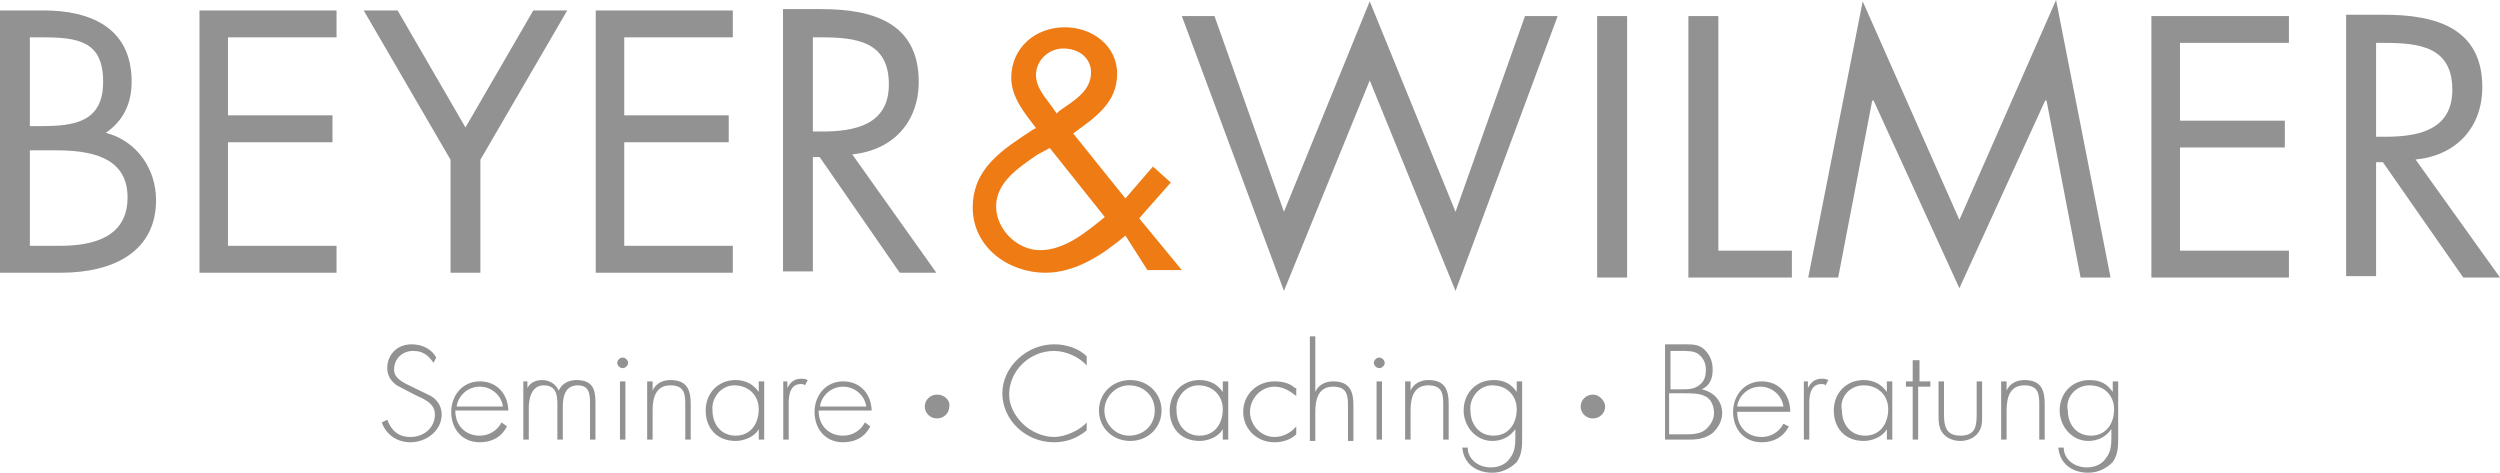 <?xml version="1.0" encoding="UTF-8"?>
<svg width="275px" height="52px" viewBox="0 0 275 52" version="1.1" xmlns="http://www.w3.org/2000/svg" xmlns:xlink="http://www.w3.org/1999/xlink">
    <!-- Generator: Sketch 56.3 (81716) - https://sketch.com -->
    <title>Logo_Neu_hellgrau_1_Beyer&amp;Wilmer</title>
    <desc>Created with Sketch.</desc>
    <g id="-" stroke="none" stroke-width="1" fill="none" fill-rule="evenodd">
        <g id="Header" transform="translate(-165, -27)" fill-rule="nonzero">
            <g id="Logo_Neu_hellgrau_1_Beyer&amp;Wilmer" transform="translate(165, 27)">
                <path d="M47.987,39.33 C47.538,38.456 46.491,37.874 45.293,37.874 C43.647,37.874 42.599,39.039 42.599,40.495 C42.599,41.369 43.048,41.951 43.647,42.388 L45.592,43.408 C46.491,43.845 47.838,44.282 47.838,45.592 C47.838,47.049 46.64,48.068 45.143,48.068 C43.796,48.068 43.048,47.34 42.599,46.175 L42,46.466 C42.449,47.777 43.647,48.65 45.143,48.65 C46.94,48.65 48.586,47.34 48.586,45.592 C48.586,44.718 48.137,43.99 47.389,43.553 L45.293,42.534 C44.395,42.097 43.347,41.66 43.347,40.641 C43.347,39.476 44.245,38.602 45.443,38.602 C46.491,38.602 47.089,39.039 47.688,39.913 L47.987,39.33 L47.987,39.33 Z M55.921,45.301 C55.921,43.408 54.723,41.951 52.777,41.951 C50.832,41.951 49.634,43.553 49.634,45.301 C49.634,47.194 50.832,48.65 52.777,48.65 C54.125,48.65 55.172,48.068 55.771,46.903 L55.172,46.466 C54.723,47.34 53.825,47.922 52.777,47.922 C51.281,47.922 50.083,46.903 50.083,45.155 L55.921,45.155 L55.921,45.301 Z M50.233,44.718 C50.382,43.553 51.43,42.534 52.777,42.534 C54.125,42.534 55.172,43.553 55.322,44.718 L50.233,44.718 L50.233,44.718 Z M58.166,41.951 L57.567,41.951 L57.567,48.359 L58.166,48.359 L58.166,44.864 C58.166,43.845 58.466,42.388 59.813,42.388 C61.16,42.388 61.31,43.408 61.31,44.427 L61.31,48.359 L61.908,48.359 L61.908,44.718 C61.908,43.553 62.208,42.388 63.555,42.388 C64.752,42.388 64.902,43.262 64.902,44.282 L64.902,48.359 L65.501,48.359 L65.501,44.282 C65.501,42.825 65.201,41.806 63.405,41.806 C62.507,41.806 61.759,42.243 61.459,42.971 C61.16,42.243 60.411,41.806 59.663,41.806 C58.915,41.806 58.316,42.097 58.016,42.68 L58.016,42.68 L58.016,41.951 L58.166,41.951 Z M68.794,41.951 L68.195,41.951 L68.195,48.359 L68.794,48.359 L68.794,41.951 L68.794,41.951 Z M68.495,39.33 C68.195,39.33 67.896,39.621 67.896,39.913 C67.896,40.204 68.195,40.495 68.495,40.495 C68.794,40.495 69.093,40.204 69.093,39.913 C69.093,39.621 68.794,39.33 68.495,39.33 L68.495,39.33 Z M71.788,41.951 L71.189,41.951 L71.189,48.359 L71.788,48.359 L71.788,45.155 C71.788,43.845 72.087,42.388 73.734,42.388 C75.23,42.388 75.38,43.262 75.38,44.427 L75.38,48.359 L75.979,48.359 L75.979,44.427 C75.979,42.825 75.53,41.806 73.734,41.806 C72.835,41.806 72.087,42.243 71.788,42.971 L71.788,42.971 L71.788,41.951 L71.788,41.951 Z M80.769,42.388 C82.415,42.388 83.463,43.553 83.463,45.01 C83.463,46.612 82.565,47.922 80.918,47.922 C79.272,47.922 78.374,46.612 78.374,45.155 C78.224,43.845 79.272,42.388 80.769,42.388 L80.769,42.388 Z M84.062,41.951 L83.463,41.951 L83.463,43.117 L83.463,43.117 C82.864,42.243 81.966,41.806 80.918,41.806 C78.973,41.806 77.625,43.262 77.625,45.155 C77.625,47.049 78.823,48.505 80.918,48.505 C81.817,48.505 83.014,48.068 83.463,47.194 L83.463,47.194 L83.463,48.359 L84.062,48.359 L84.062,41.951 L84.062,41.951 Z M86.906,41.951 L86.158,41.951 L86.158,48.359 L86.756,48.359 L86.756,45.01 C86.756,44.136 86.607,42.243 88.103,42.243 C88.253,42.243 88.403,42.243 88.553,42.388 L88.852,41.806 C88.553,41.66 88.403,41.66 88.103,41.66 C87.355,41.66 86.906,42.097 86.607,42.68 L86.607,42.68 L86.607,41.951 L86.906,41.951 Z M95.887,45.301 C95.887,43.408 94.69,41.951 92.744,41.951 C90.798,41.951 89.6,43.553 89.6,45.301 C89.6,47.194 90.798,48.65 92.744,48.65 C94.091,48.65 95.139,48.068 95.737,46.903 L95.139,46.466 C94.69,47.34 93.792,47.922 92.744,47.922 C91.247,47.922 90.049,46.903 90.049,45.155 L95.887,45.155 L95.887,45.301 Z M90.199,44.718 C90.349,43.553 91.397,42.534 92.744,42.534 C94.091,42.534 95.139,43.553 95.288,44.718 L90.199,44.718 L90.199,44.718 Z M103.072,43.408 C102.324,43.408 101.725,43.99 101.725,44.718 C101.725,45.447 102.324,46.029 103.072,46.029 C103.821,46.029 104.419,45.447 104.419,44.718 C104.569,44.136 103.97,43.408 103.072,43.408 L103.072,43.408 Z M119.538,39.184 C118.639,38.311 117.292,37.874 115.945,37.874 C112.951,37.874 110.257,40.35 110.257,43.262 C110.257,46.175 112.802,48.65 115.945,48.65 C117.292,48.65 118.49,48.214 119.538,47.34 L119.538,46.466 C118.789,47.34 117.143,48.068 115.945,48.068 C114.748,48.068 113.4,47.485 112.502,46.612 C111.604,45.738 111.005,44.573 111.005,43.408 C111.005,40.786 113.251,38.602 115.945,38.602 C117.292,38.602 118.789,39.33 119.538,40.204 L119.538,39.184 L119.538,39.184 Z M124.328,41.806 C122.382,41.806 120.885,43.262 120.885,45.155 C120.885,47.049 122.382,48.505 124.328,48.505 C126.274,48.505 127.77,47.049 127.77,45.155 C127.77,43.262 126.274,41.806 124.328,41.806 L124.328,41.806 Z M124.178,42.388 C125.824,42.388 127.022,43.553 127.022,45.155 C127.022,46.757 125.824,47.922 124.178,47.922 C122.681,47.922 121.484,46.612 121.484,45.155 C121.484,43.699 122.681,42.388 124.178,42.388 L124.178,42.388 Z M131.812,42.388 C133.458,42.388 134.506,43.553 134.506,45.01 C134.506,46.612 133.608,47.922 131.962,47.922 C130.315,47.922 129.417,46.612 129.417,45.155 C129.267,43.845 130.315,42.388 131.812,42.388 L131.812,42.388 Z M135.105,41.951 L134.506,41.951 L134.506,43.117 L134.506,43.117 C133.908,42.243 133.009,41.806 131.962,41.806 C130.016,41.806 128.668,43.262 128.668,45.155 C128.668,47.049 129.866,48.505 131.962,48.505 C132.86,48.505 134.057,48.068 134.506,47.194 L134.506,47.194 L134.506,48.359 L135.105,48.359 L135.105,41.951 L135.105,41.951 Z M142.44,42.68 C141.841,42.097 140.943,41.951 140.194,41.951 C138.248,41.951 136.752,43.408 136.752,45.301 C136.752,47.194 138.248,48.65 140.194,48.65 C141.092,48.65 141.991,48.359 142.589,47.777 L142.589,46.903 C141.991,47.631 141.092,48.068 140.194,48.068 C138.697,48.068 137.5,46.757 137.5,45.301 C137.5,43.845 138.697,42.534 140.194,42.534 C141.092,42.534 141.841,42.971 142.589,43.553 L142.589,42.68 L142.44,42.68 Z M144.086,37 L144.086,48.505 L144.685,48.505 L144.685,45.301 C144.685,43.99 144.984,42.534 146.631,42.534 C148.128,42.534 148.277,43.408 148.277,44.573 L148.277,48.505 L148.876,48.505 L148.876,44.573 C148.876,42.971 148.427,41.951 146.631,41.951 C145.733,41.951 144.984,42.388 144.685,43.117 L144.685,43.117 L144.685,37 L144.086,37 L144.086,37 Z M152.02,41.951 L151.421,41.951 L151.421,48.359 L152.02,48.359 L152.02,41.951 L152.02,41.951 Z M151.72,39.33 C151.421,39.33 151.121,39.621 151.121,39.913 C151.121,40.204 151.421,40.495 151.72,40.495 C152.02,40.495 152.319,40.204 152.319,39.913 C152.319,39.621 152.02,39.33 151.72,39.33 L151.72,39.33 Z M155.163,41.951 L154.564,41.951 L154.564,48.359 L155.163,48.359 L155.163,45.155 C155.163,43.845 155.462,42.388 157.109,42.388 C158.606,42.388 158.755,43.262 158.755,44.427 L158.755,48.359 L159.354,48.359 L159.354,44.427 C159.354,42.825 158.905,41.806 157.109,41.806 C156.211,41.806 155.462,42.243 155.163,42.971 L155.163,42.971 L155.163,41.951 L155.163,41.951 Z M164.144,42.388 C165.791,42.388 166.839,43.553 166.839,45.01 C166.839,46.612 165.94,47.922 164.294,47.922 C162.647,47.922 161.749,46.612 161.749,45.155 C161.6,43.845 162.647,42.388 164.144,42.388 L164.144,42.388 Z M167.437,41.951 L166.839,41.951 L166.839,43.117 L166.839,43.117 C166.24,42.243 165.491,41.806 164.294,41.806 C162.348,41.806 161.001,43.262 161.001,45.155 C161.001,46.903 162.348,48.505 164.144,48.505 C165.192,48.505 166.09,48.068 166.689,47.194 L166.689,47.194 L166.689,47.922 C166.689,48.796 166.689,49.67 166.09,50.398 C165.641,51.126 164.743,51.417 163.995,51.417 C162.647,51.417 161.45,50.544 161.45,49.233 L160.851,49.233 C161.001,50.981 162.348,52 164.144,52 C165.192,52 166.09,51.563 166.839,50.835 C167.437,49.961 167.437,49.087 167.437,48.068 L167.437,41.951 L167.437,41.951 Z M175.221,43.408 C174.473,43.408 173.874,43.99 173.874,44.718 C173.874,45.447 174.473,46.029 175.221,46.029 C175.969,46.029 176.568,45.447 176.568,44.718 C176.568,44.136 175.969,43.408 175.221,43.408 L175.221,43.408 Z M183.753,43.262 L185.25,43.262 C185.998,43.262 186.897,43.262 187.495,43.553 C188.244,43.845 188.543,44.718 188.543,45.447 C188.543,46.175 188.094,46.903 187.495,47.34 C186.897,47.777 185.998,47.777 185.25,47.777 L183.603,47.777 L183.603,43.262 L183.753,43.262 Z M185.849,48.359 C186.747,48.359 187.645,48.214 188.393,47.631 C188.992,47.049 189.441,46.32 189.441,45.447 C189.441,44.136 188.543,43.117 187.196,42.825 C188.094,42.388 188.393,41.66 188.393,40.641 C188.393,39.767 188.094,39.039 187.495,38.456 C186.897,37.874 186.148,37.874 185.25,37.874 L183.154,37.874 L183.154,48.359 L185.849,48.359 L185.849,48.359 Z M183.753,38.602 L184.951,38.602 C185.549,38.602 186.298,38.602 186.747,38.893 C187.346,39.33 187.645,39.913 187.645,40.641 C187.645,41.369 187.495,41.951 186.897,42.388 C186.298,42.825 185.699,42.825 184.951,42.825 L183.753,42.825 L183.753,38.602 L183.753,38.602 Z M196.926,45.301 C196.926,43.408 195.728,41.951 193.782,41.951 C191.836,41.951 190.639,43.553 190.639,45.301 C190.639,47.194 191.836,48.65 193.782,48.65 C195.129,48.65 196.177,48.068 196.776,46.903 L196.177,46.612 C195.728,47.485 194.83,48.068 193.782,48.068 C192.285,48.068 191.088,47.049 191.088,45.301 L196.926,45.301 L196.926,45.301 Z M191.088,44.718 C191.237,43.553 192.285,42.534 193.632,42.534 C194.98,42.534 196.027,43.553 196.177,44.718 L191.088,44.718 L191.088,44.718 Z M199.021,41.951 L198.422,41.951 L198.422,48.359 L199.021,48.359 L199.021,45.01 C199.021,44.136 198.871,42.243 200.368,42.243 C200.518,42.243 200.668,42.243 200.817,42.388 L201.117,41.806 C200.817,41.66 200.668,41.66 200.368,41.66 C199.62,41.66 199.171,42.097 198.871,42.68 L198.871,42.68 L198.871,41.951 L199.021,41.951 Z M205.009,42.388 C206.655,42.388 207.703,43.553 207.703,45.01 C207.703,46.612 206.805,47.922 205.158,47.922 C203.512,47.922 202.614,46.612 202.614,45.155 C202.314,43.845 203.362,42.388 205.009,42.388 L205.009,42.388 Z M208.152,41.951 L207.553,41.951 L207.553,43.117 L207.553,43.117 C206.955,42.243 206.056,41.806 205.009,41.806 C203.063,41.806 201.716,43.262 201.716,45.155 C201.716,47.049 202.913,48.505 205.009,48.505 C205.907,48.505 207.104,48.068 207.553,47.194 L207.553,47.194 L207.553,48.359 L208.152,48.359 L208.152,41.951 L208.152,41.951 Z M211.146,42.534 L212.343,42.534 L212.343,41.951 L211.146,41.951 L211.146,39.621 L210.397,39.621 L210.397,41.951 L209.649,41.951 L209.649,42.534 L210.397,42.534 L210.397,48.359 L210.996,48.359 L210.996,42.534 L211.146,42.534 Z M217.433,41.951 L217.433,45.592 C217.433,46.903 217.283,47.922 215.636,47.922 C213.99,47.922 213.84,46.757 213.84,45.592 L213.84,41.951 L213.241,41.951 L213.241,45.738 C213.241,46.32 213.241,47.049 213.69,47.631 C214.139,48.214 214.888,48.505 215.636,48.505 C216.385,48.505 217.133,48.214 217.582,47.631 C218.031,47.049 218.031,46.466 218.031,45.738 L218.031,41.951 L217.433,41.951 L217.433,41.951 Z M220.726,41.951 L220.127,41.951 L220.127,48.359 L220.726,48.359 L220.726,45.155 C220.726,43.845 221.025,42.388 222.672,42.388 C224.168,42.388 224.318,43.262 224.318,44.427 L224.318,48.359 L224.917,48.359 L224.917,44.427 C224.917,42.825 224.468,41.806 222.672,41.806 C221.774,41.806 221.025,42.243 220.726,42.971 L220.726,42.971 L220.726,41.951 L220.726,41.951 Z M229.857,42.388 C231.503,42.388 232.551,43.553 232.551,45.01 C232.551,46.612 231.653,47.922 230.006,47.922 C228.36,47.922 227.462,46.612 227.462,45.155 C227.162,43.845 228.21,42.388 229.857,42.388 L229.857,42.388 Z M233,41.951 L232.401,41.951 L232.401,43.117 L232.401,43.117 C231.803,42.243 231.054,41.806 229.857,41.806 C227.911,41.806 226.563,43.262 226.563,45.155 C226.563,46.903 227.911,48.505 229.707,48.505 C230.755,48.505 231.653,48.068 232.252,47.194 L232.252,47.194 L232.252,47.922 C232.252,48.796 232.252,49.67 231.653,50.398 C231.204,51.126 230.306,51.417 229.557,51.417 C228.21,51.417 227.013,50.544 227.013,49.233 L226.414,49.233 C226.563,50.981 227.911,52 229.707,52 C230.755,52 231.653,51.563 232.401,50.835 C233,49.961 233,49.087 233,48.068 L233,41.951 L233,41.951 Z" id="Shape" fill="#929292"></path>
                <path d="M116.23,12.486 L115.625,11.611 C114.868,10.589 113.961,9.568 113.961,8.254 C113.961,6.649 115.322,5.335 116.987,5.335 C118.651,5.335 120.013,6.357 120.013,7.962 C120.013,10.005 118.197,11.027 116.533,12.195 L116.23,12.486 L116.23,12.486 Z M126.217,29.708 L130,29.708 L125.309,24.016 L128.789,20.076 L126.822,18.324 L123.796,21.827 L118.046,14.676 C120.467,12.924 122.888,11.319 122.888,8.108 C122.888,5.043 120.164,3 117.138,3 C113.809,3 111.237,5.335 111.237,8.546 C111.237,10.735 112.75,12.486 113.961,14.092 L113.658,14.238 C110.329,16.427 107,18.47 107,22.849 C107,27.081 110.783,30 115.02,30 C118.349,30 121.375,27.957 123.796,25.914 L126.217,29.708 L126.217,29.708 Z M115.474,16.281 L121.526,23.87 C119.559,25.476 117.138,27.519 114.414,27.519 C111.842,27.519 109.572,25.184 109.572,22.703 C109.572,20.076 111.993,18.47 114.112,17.011 L115.474,16.281 L115.474,16.281 Z" id="Shape" fill="#EE7B14"></path>
                <path d="M3.284,16.536 L6.12,16.536 C9.703,16.536 14.032,17.128 14.032,21.714 C14.032,26.153 10.151,27.041 6.568,27.041 L3.284,27.041 L3.284,16.536 L3.284,16.536 Z M0,30 L6.717,30 C12.539,30 17.167,27.633 17.167,22.01 C17.167,18.607 15.077,15.5 11.643,14.612 C13.584,13.281 14.48,11.357 14.48,8.99 C14.48,3.071 10.001,1.148 4.777,1.148 L0,1.148 L0,30 L0,30 Z M3.284,4.107 L4.628,4.107 C8.658,4.107 11.345,4.551 11.345,8.99 C11.345,13.429 8.21,13.872 4.478,13.872 L3.284,13.872 L3.284,4.107 L3.284,4.107 Z M21.943,30 L37.02,30 L37.02,27.041 L25.078,27.041 L25.078,15.648 L36.572,15.648 L36.572,12.689 L25.078,12.689 L25.078,4.107 L37.02,4.107 L37.02,1.148 L21.943,1.148 L21.943,30 L21.943,30 Z M49.559,17.571 L49.559,30 L52.843,30 L52.843,17.571 L62.397,1.148 L58.665,1.148 L51.201,14.02 L43.738,1.148 L40.006,1.148 L49.559,17.571 L49.559,17.571 Z M65.532,30 L80.609,30 L80.609,27.041 L68.667,27.041 L68.667,15.648 L80.161,15.648 L80.161,12.689 L68.667,12.689 L68.667,4.107 L80.609,4.107 L80.609,1.148 L65.532,1.148 L65.532,30 L65.532,30 Z M89.416,4.107 L90.312,4.107 C94.193,4.107 97.775,4.551 97.775,9.286 C97.775,13.724 94.043,14.464 90.461,14.464 L89.416,14.464 L89.416,4.107 L89.416,4.107 Z M89.416,17.276 L90.162,17.276 L98.97,30 L103,30 L93.745,16.98 C98.223,16.536 101.059,13.429 101.059,8.99 C101.059,2.48 95.984,1 90.312,1 L86.132,1 L86.132,29.852 L89.416,29.852 L89.416,17.276 L89.416,17.276 Z" id="Shape" fill="#929292"></path>
                <path d="M133.595,1.77 L130,1.77 L141.235,32 L150.671,8.848 L160.108,32 L171.343,1.77 L167.748,1.77 L160.108,23.3 L150.671,0.147 L141.235,23.3 L133.595,1.77 L133.595,1.77 Z M178.982,1.77 L175.687,1.77 L175.687,30.525 L178.982,30.525 L178.982,1.77 L178.982,1.77 Z M189.019,1.77 L185.723,1.77 L185.723,30.525 L197.107,30.525 L197.107,27.576 L189.019,27.576 L189.019,1.77 L189.019,1.77 Z M198.905,30.525 L202.2,30.525 L205.945,11.06 L206.095,11.06 L215.532,31.705 L224.969,11.06 L225.119,11.06 L228.864,30.525 L232.159,30.525 L226.167,0 L215.532,24.184 L204.897,0.147 L198.905,30.525 L198.905,30.525 Z M236.653,30.525 L251.782,30.525 L251.782,27.576 L239.799,27.576 L239.799,16.221 L251.333,16.221 L251.333,13.272 L239.799,13.272 L239.799,4.719 L251.782,4.719 L251.782,1.77 L236.653,1.77 L236.653,30.525 L236.653,30.525 Z M261.369,4.719 L262.268,4.719 C266.162,4.719 269.757,5.161 269.757,9.88 C269.757,14.304 266.012,15.041 262.417,15.041 L261.369,15.041 L261.369,4.719 L261.369,4.719 Z M261.369,17.843 L262.118,17.843 L270.956,30.525 L275,30.525 L265.713,17.548 C270.207,17.106 273.053,14.009 273.053,9.585 C273.053,3.097 267.96,1.622 262.268,1.622 L258.073,1.622 L258.073,30.378 L261.369,30.378 L261.369,17.843 L261.369,17.843 Z" id="Shape" fill="#929292"></path>
            </g>
        </g>
    </g>
</svg>